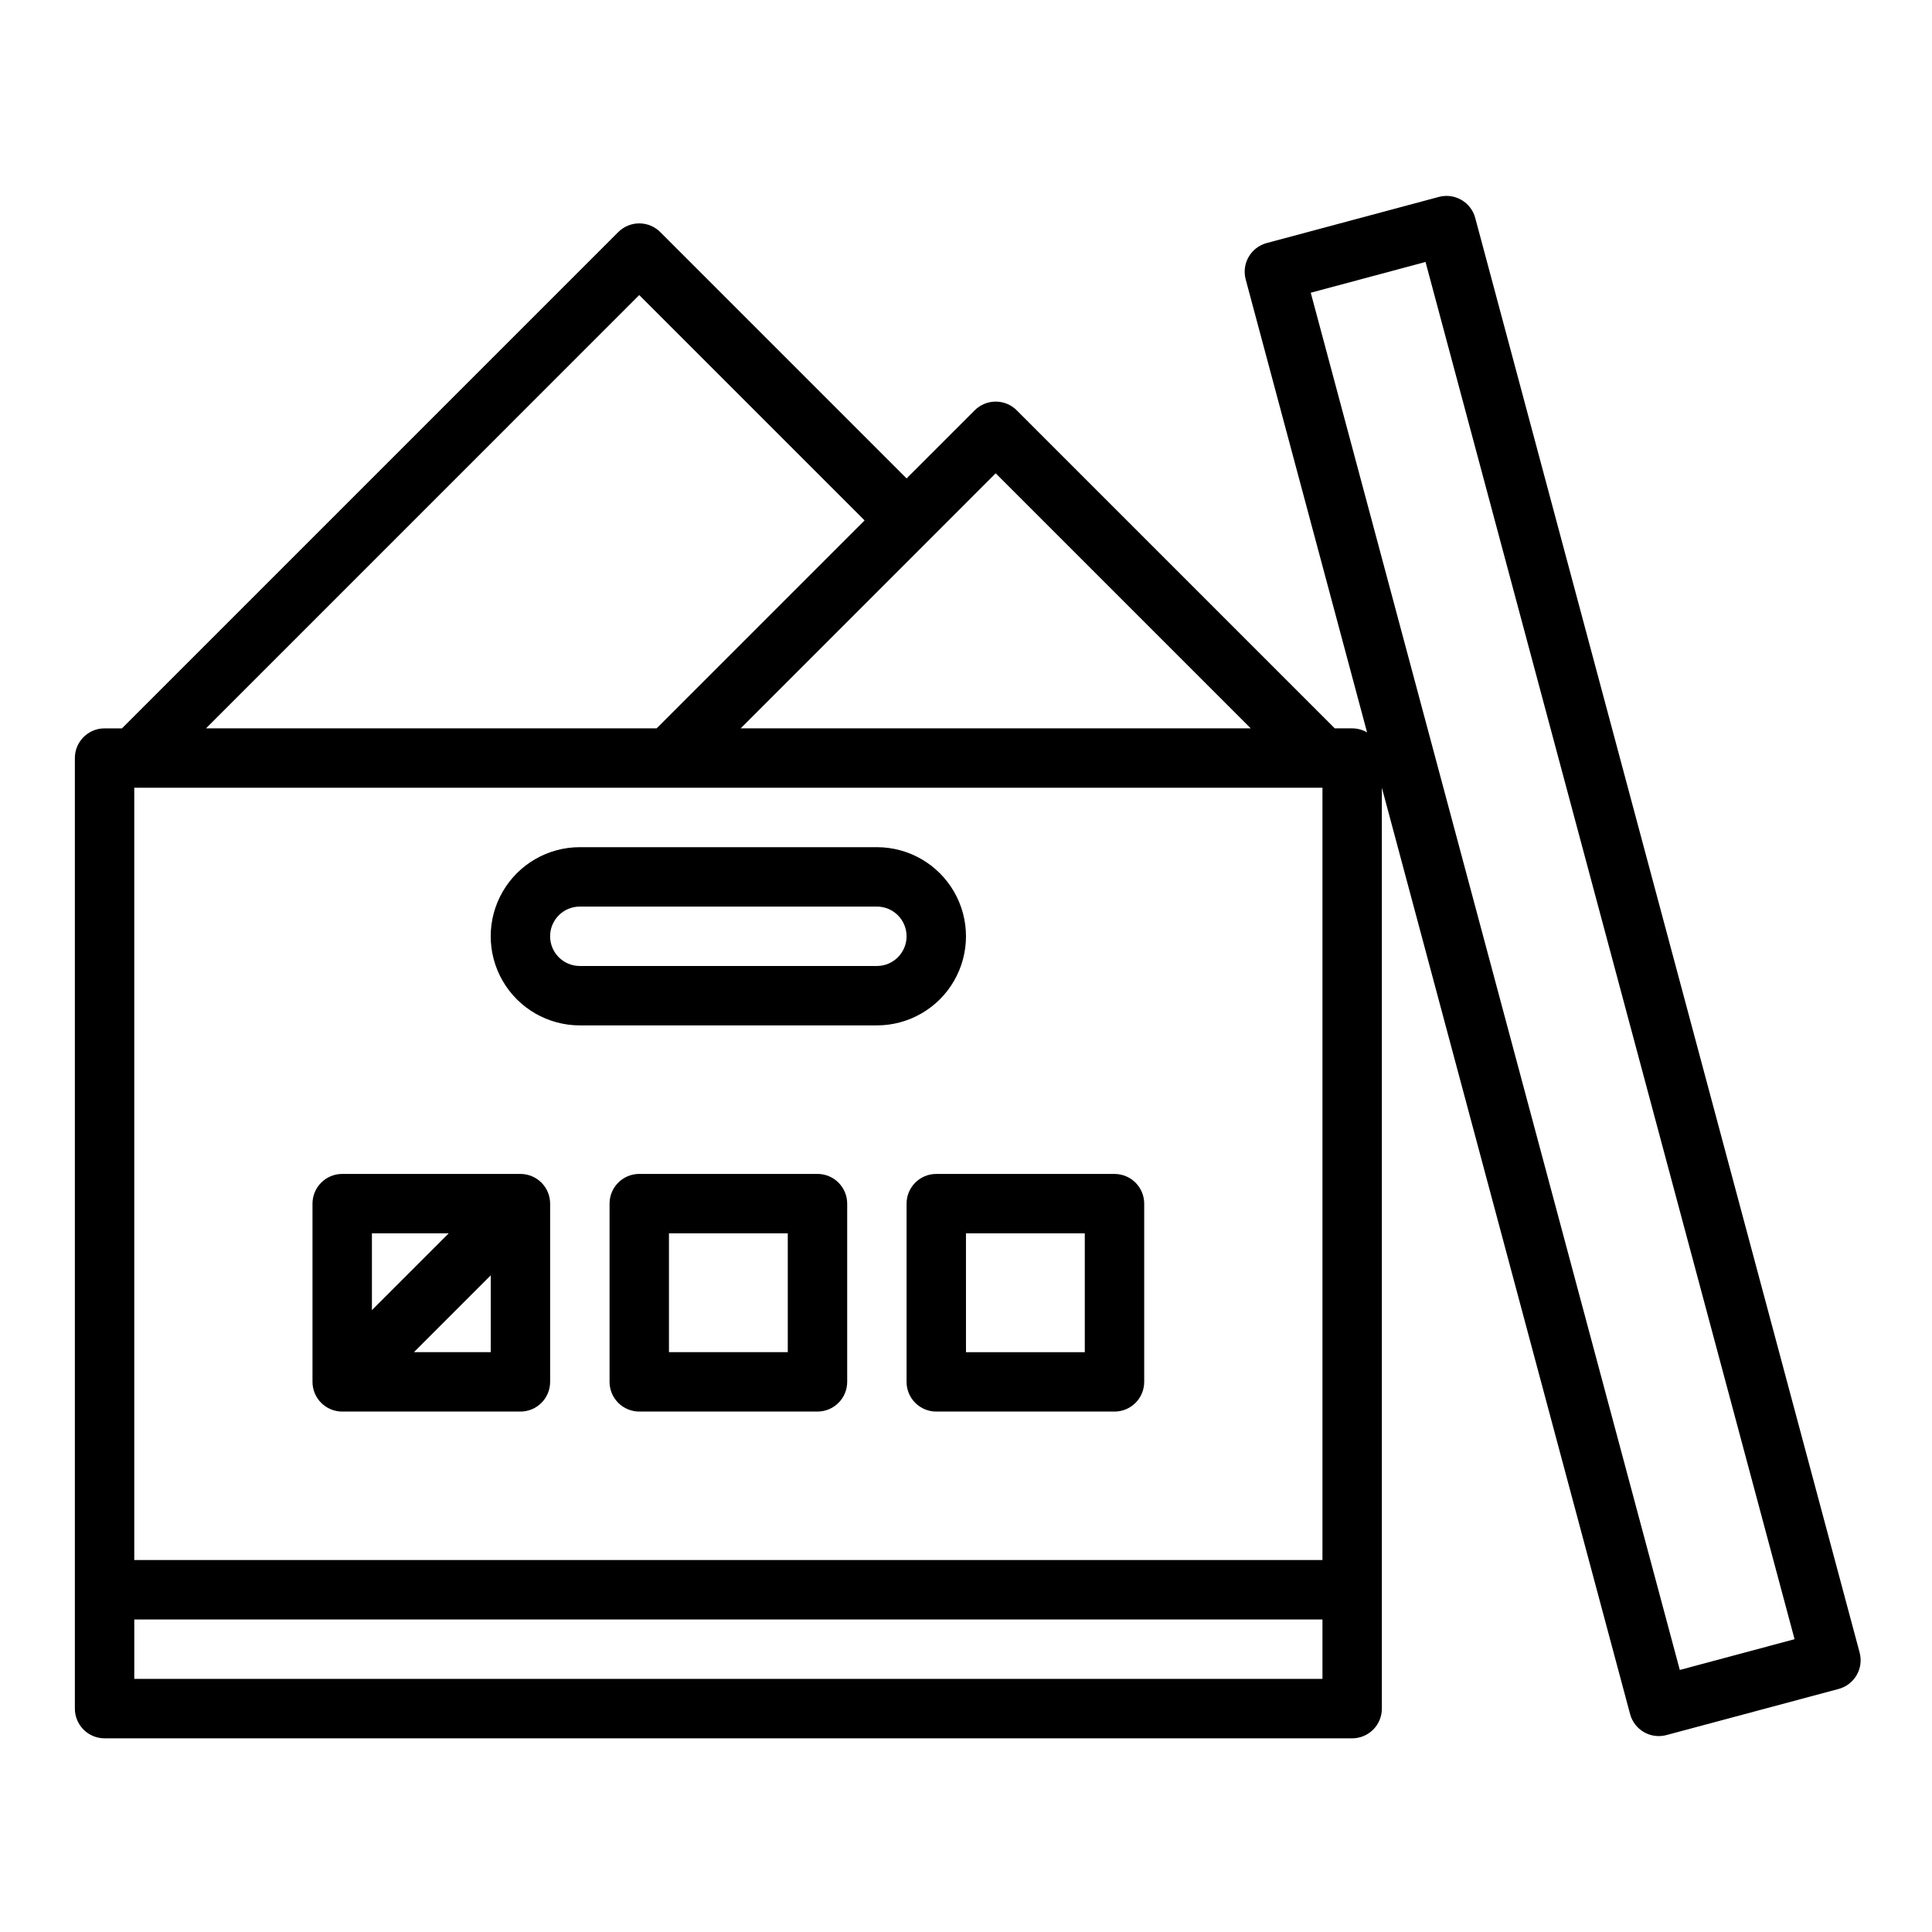 <?xml version="1.0" encoding="UTF-8"?>
<!-- The Best Svg Icon site in the world: iconSvg.co, Visit us! https://iconsvg.co -->
<svg fill="#000000" width="800px" height="800px" version="1.1" viewBox="144 144 512 512" xmlns="http://www.w3.org/2000/svg">
 <g>
  <path d="m297.66 415.74h78.719c8.438 0 16.234-4.5 20.453-11.809 4.219-7.305 4.219-16.309 0-23.613-4.219-7.309-12.016-11.809-20.453-11.809h-78.719c-8.438 0-16.234 4.5-20.453 11.809-4.219 7.305-4.219 16.309 0 23.613 4.219 7.309 12.016 11.809 20.453 11.809zm0-31.488h78.719c4.348 0 7.871 3.523 7.871 7.871s-3.523 7.875-7.871 7.875h-78.719c-4.348 0-7.875-3.527-7.875-7.875s3.527-7.871 7.875-7.871z"/>
  <path d="m534.95 201.75c-0.539-2.016-1.859-3.738-3.668-4.781-1.809-1.043-3.957-1.324-5.973-0.785l-45.621 12.227c-2.019 0.539-3.738 1.859-4.781 3.668-1.047 1.809-1.328 3.957-0.785 5.973l32.164 120.04c-1.199-0.699-2.562-1.07-3.949-1.07h-4.609l-84.289-84.289c-1.477-1.477-3.481-2.305-5.566-2.305-2.09 0-4.09 0.828-5.566 2.305l-18.051 18.051-65.281-65.281c-1.477-1.477-3.481-2.305-5.566-2.305s-4.09 0.828-5.566 2.305l-131.52 131.52h-4.609c-4.348 0-7.875 3.523-7.875 7.871v251.91c0 2.086 0.832 4.09 2.309 5.566 1.477 1.473 3.477 2.305 5.566 2.305h330.62c2.086 0 4.09-0.832 5.566-2.305 1.477-1.477 2.305-3.481 2.305-5.566v-244.07l65.785 245.51c0.539 2.019 1.859 3.738 3.668 4.785 1.809 1.043 3.957 1.324 5.973 0.781l45.625-12.223c2.016-0.539 3.734-1.859 4.777-3.668 1.047-1.809 1.328-3.957 0.789-5.973zm-40.488 151.01v204.67h-314.88v-204.67zm-86.594-83.332 67.59 67.59h-135.17zm-94.465-47.23 59.719 59.715-55.105 55.105h-119.43zm-133.82 366.72v-15.742h314.88v15.742zm409.58-2.363-97.801-364.98 30.418-8.152 97.797 364.98z"/>
  <path d="m234.69 518.08h47.23c2.09 0 4.09-0.828 5.566-2.305 1.477-1.477 2.305-3.481 2.305-5.566v-47.23c0-2.09-0.828-4.094-2.305-5.566-1.477-1.477-3.477-2.309-5.566-2.309h-47.23c-4.348 0-7.875 3.527-7.875 7.875v47.23c0 2.086 0.832 4.09 2.309 5.566 1.477 1.477 3.477 2.305 5.566 2.305zm19.004-15.742 20.355-20.355v20.355zm9.223-31.488-20.355 20.355v-20.355z"/>
  <path d="m360.64 455.1h-47.23c-4.348 0-7.871 3.527-7.871 7.875v47.23c0 2.086 0.828 4.09 2.305 5.566 1.477 1.477 3.481 2.305 5.566 2.305h47.23c2.09 0 4.09-0.828 5.566-2.305 1.477-1.477 2.309-3.481 2.309-5.566v-47.23c0-2.09-0.832-4.094-2.309-5.566-1.477-1.477-3.477-2.309-5.566-2.309zm-7.871 47.23-31.488 0.004v-31.488h31.488z"/>
  <path d="m384.25 462.98v47.23c0 2.086 0.828 4.09 2.305 5.566 1.477 1.477 3.481 2.305 5.566 2.305h47.234c2.086 0 4.09-0.828 5.566-2.305 1.477-1.477 2.305-3.481 2.305-5.566v-47.23c0-2.09-0.828-4.094-2.305-5.566-1.477-1.477-3.481-2.309-5.566-2.309h-47.234c-4.348 0-7.871 3.527-7.871 7.875zm15.742 7.871h31.488v31.488h-31.484z"/>
 </g>
</svg>